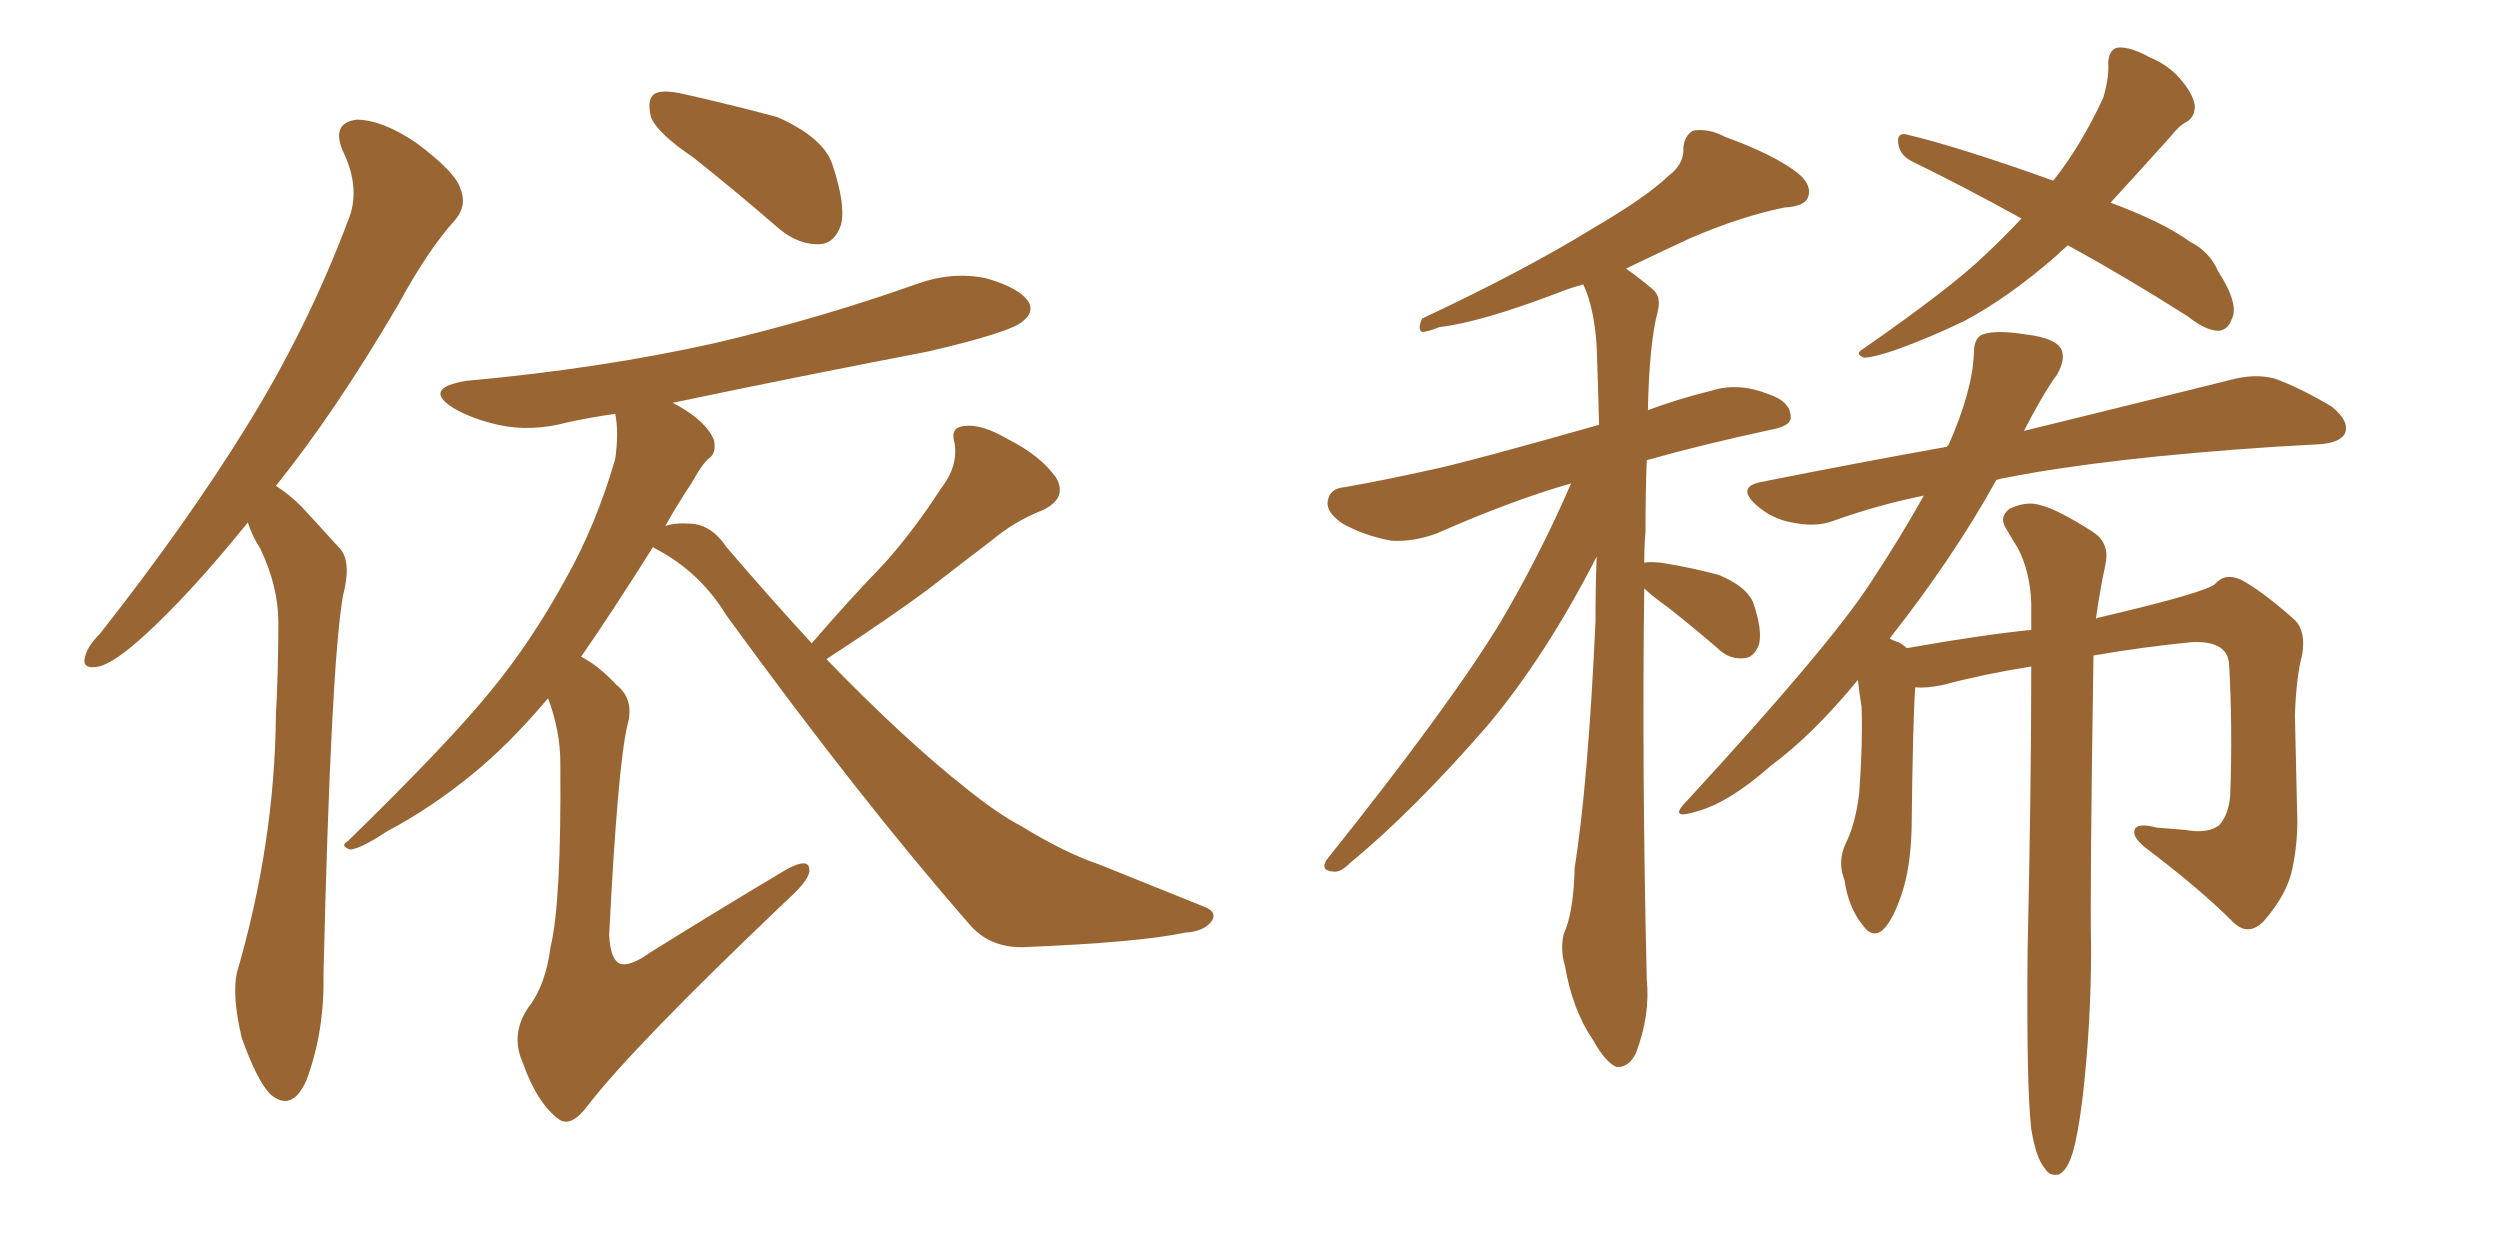 <svg xmlns="http://www.w3.org/2000/svg" xmlns:xlink="http://www.w3.org/1999/xlink" width="300" height="150"><path fill="#996633" padding="10" d="M29.74 62.70L29.74 62.70Q23.00 71.04 17.58 76.03L17.58 76.03Q13.77 79.54 11.87 79.98L11.87 79.98Q9.67 80.42 10.25 78.66L10.25 78.66Q10.55 77.49 12.01 76.03L12.01 76.03Q22.27 62.99 29.44 51.42L29.44 51.42Q36.91 39.40 41.75 26.51L41.75 26.51Q43.36 22.71 41.16 18.16L41.16 18.16Q39.70 14.79 42.77 14.36L42.77 14.36Q45.85 14.36 49.95 17.14L49.95 17.14Q54.64 20.65 55.22 22.56L55.22 22.56Q56.10 24.61 54.64 26.37L54.64 26.37Q51.42 29.88 47.75 36.62L47.75 36.62Q40.28 49.37 33.11 58.30L33.11 58.30Q34.72 59.33 36.18 60.79L36.18 60.79Q38.09 62.84 40.87 65.92L40.87 65.92Q42.19 67.53 41.16 71.48L41.16 71.48Q39.70 79.83 38.82 116.89L38.82 116.89Q38.96 123.78 36.77 129.64L36.77 129.64Q35.01 133.59 32.37 131.25L32.37 131.25Q30.76 129.49 29.00 124.51L29.00 124.51Q27.83 119.53 28.42 116.75L28.42 116.75Q32.96 101.22 33.11 85.84L33.11 85.84Q33.40 80.42 33.40 74.71L33.40 74.71Q33.40 70.31 31.20 65.77L31.20 65.77Q30.32 64.45 29.74 62.70ZM83.20 18.90L83.20 18.90Q78.66 15.82 78.08 13.92L78.08 13.92Q77.64 11.87 78.52 11.28L78.52 11.28Q79.39 10.69 82.03 11.28L82.03 11.28Q87.89 12.60 93.31 14.06L93.31 14.06Q98.88 16.55 99.90 19.78L99.90 19.78Q101.51 24.61 100.93 26.95L100.93 26.95Q100.20 29.15 98.44 29.30L98.44 29.30Q95.95 29.44 93.60 27.54L93.60 27.54Q88.18 22.85 83.20 18.90ZM97.41 77.20L97.41 77.20L97.41 77.20Q101.81 72.07 106.20 67.53L106.20 67.53Q109.72 63.57 112.94 58.59L112.94 58.59Q114.99 55.96 114.55 53.17L114.55 53.17Q113.96 51.27 115.72 51.12L115.72 51.12Q117.77 50.83 121.00 52.73L121.00 52.73Q124.80 54.64 126.71 57.28L126.71 57.28Q128.17 59.77 125.10 61.23L125.10 61.23Q121.73 62.55 118.95 64.89L118.95 64.89Q115.28 67.68 111.33 70.75L111.33 70.75Q106.79 74.12 99.17 79.10L99.17 79.10Q108.69 88.92 116.16 94.78L116.16 94.78Q119.82 97.71 122.61 99.17L122.61 99.17Q127.88 102.39 131.84 103.71L131.84 103.71Q137.99 106.20 144.58 108.84L144.58 108.84Q146.04 109.42 145.46 110.45L145.46 110.45Q144.58 111.77 142.24 111.91L142.24 111.91Q136.82 113.09 122.61 113.67L122.61 113.67Q118.65 113.67 116.31 110.89L116.31 110.89Q103.13 95.80 87.16 73.83L87.16 73.83Q83.94 68.55 78.52 65.77L78.52 65.77Q78.37 65.63 78.37 65.63L78.37 65.63Q73.39 73.54 69.73 78.81L69.73 78.81Q71.78 79.83 73.97 82.18L73.97 82.18Q76.17 83.94 75.29 87.01L75.29 87.01Q74.12 91.99 73.10 112.21L73.10 112.21Q73.24 114.99 74.27 115.58L74.27 115.58Q75.44 116.16 78.08 114.26L78.08 114.26Q86.57 108.98 94.19 104.44L94.19 104.44Q97.27 102.69 97.12 104.59L97.12 104.59Q96.97 105.76 94.34 108.11L94.34 108.11Q76.03 125.54 70.61 132.57L70.61 132.57Q68.55 135.35 67.09 134.33L67.09 134.33Q64.45 132.42 62.70 127.44L62.70 127.44Q61.23 124.07 63.43 120.85L63.43 120.85Q65.48 118.21 66.06 113.67L66.06 113.67Q67.38 108.25 67.24 91.55L67.24 91.55Q67.24 87.74 65.77 83.79L65.77 83.79Q61.08 89.36 56.54 93.02L56.54 93.02Q51.71 96.97 46.44 99.76L46.44 99.76Q43.36 101.81 42.04 101.95L42.04 101.95Q40.72 101.51 41.75 100.93L41.75 100.93Q53.91 89.06 58.89 82.91L58.89 82.91Q63.72 77.05 67.82 69.58L67.82 69.58Q71.48 63.13 73.83 55.08L73.83 55.08Q74.27 51.86 73.83 49.66L73.83 49.66Q70.75 50.10 68.12 50.68L68.12 50.68Q63.72 51.86 59.77 50.98L59.77 50.98Q56.54 50.24 54.35 48.93L54.35 48.93Q50.68 46.58 55.96 45.70L55.96 45.70Q72.07 44.24 85.84 41.16L85.84 41.16Q98.29 38.23 109.86 34.13L109.86 34.13Q114.26 32.52 118.36 33.40L118.36 33.40Q122.46 34.57 123.49 36.33L123.49 36.33Q124.07 37.50 122.75 38.53L122.75 38.53Q121.44 39.84 111.33 42.19L111.33 42.19Q95.36 45.26 80.71 48.34L80.71 48.34Q82.18 49.07 83.50 50.10L83.50 50.10Q85.25 51.56 85.69 52.88L85.69 52.88Q85.99 54.49 84.96 55.08L84.96 55.08Q84.08 55.96 83.06 57.86L83.06 57.86Q81.30 60.50 79.83 63.13L79.83 63.13Q81.01 62.70 82.91 62.84L82.91 62.84Q85.40 62.99 87.16 65.63L87.16 65.63Q92.43 71.78 97.41 77.20ZM197.31 70.61L197.31 70.61Q197.02 92.29 197.61 117.48L197.61 117.48Q198.05 121.88 196.29 126.42L196.29 126.42Q195.41 128.17 193.95 128.03L193.95 128.03Q192.63 127.44 191.16 124.80L191.16 124.80Q188.67 121.14 187.79 115.87L187.79 115.87Q187.21 113.96 187.65 112.06L187.65 112.06Q188.82 109.57 188.96 104.15L188.96 104.15Q190.58 93.90 191.46 74.56L191.46 74.56Q191.46 70.31 191.60 66.80L191.60 66.80Q185.45 78.81 178.42 87.16L178.42 87.16Q169.63 97.27 162.01 103.56L162.01 103.56Q160.84 104.74 159.96 104.59L159.96 104.59Q158.35 104.44 159.23 103.13L159.23 103.13Q173.88 84.81 180.03 74.71L180.03 74.71Q184.86 66.50 188.53 58.01L188.53 58.01Q181.35 60.06 172.41 64.01L172.41 64.01Q169.63 65.04 166.99 64.89L166.99 64.89Q163.77 64.31 161.13 62.84L161.13 62.84Q158.94 61.38 159.38 59.91L159.38 59.91Q159.67 58.59 161.43 58.45L161.43 58.45Q166.41 57.57 172.27 56.25L172.27 56.25Q176.37 55.37 191.89 50.98L191.89 50.98Q191.75 45.70 191.60 41.60L191.60 41.60Q191.31 36.91 189.99 34.13L189.99 34.13Q188.38 34.57 186.91 35.16L186.91 35.16Q177.69 38.67 172.71 39.26L172.71 39.26Q171.24 39.84 170.65 39.84L170.65 39.84Q170.07 39.55 170.65 38.23L170.65 38.23Q183.11 32.37 191.16 27.39L191.16 27.39Q197.46 23.73 200.24 21.09L200.24 21.09Q202.15 19.63 202.00 17.72L202.00 17.72Q202.15 16.26 203.17 15.67L203.17 15.67Q205.08 15.38 206.98 16.41L206.98 16.41Q212.99 18.60 215.77 20.80L215.77 20.80Q217.53 22.27 216.94 23.73L216.94 23.73Q216.50 24.76 214.16 24.90L214.16 24.90Q209.03 25.93 202.88 28.56L202.88 28.56Q199.07 30.32 195.12 32.23L195.12 32.23Q196.58 33.25 198.34 34.72L198.34 34.72Q199.37 35.60 198.93 37.35L198.93 37.35Q197.90 41.31 197.75 49.22L197.75 49.22Q201.27 47.90 205.37 46.88L205.37 46.88Q208.59 45.85 212.26 47.31L212.26 47.31Q214.89 48.19 214.89 50.10L214.89 50.10Q214.89 51.12 212.55 51.56L212.55 51.56Q204.35 53.32 197.61 55.22L197.61 55.22Q197.46 59.18 197.46 63.72L197.46 63.72Q197.31 65.63 197.31 67.53L197.31 67.53Q197.90 67.38 199.37 67.53L199.37 67.53Q203.03 68.12 206.25 68.99L206.25 68.99Q209.47 70.31 210.35 72.22L210.35 72.22Q211.52 75.59 211.08 77.34L211.08 77.34Q210.50 78.81 209.47 78.96L209.47 78.96Q207.57 79.25 206.10 77.78L206.10 77.78Q203.03 75.15 200.24 72.95L200.24 72.95Q198.19 71.48 197.31 70.61ZM248.14 29.44L248.14 29.44Q247.27 30.18 246.68 30.76L246.68 30.76Q240.97 35.74 235.69 38.53L235.69 38.53Q231.45 40.58 227.34 42.04L227.34 42.04Q224.71 42.92 223.68 42.92L223.68 42.92Q222.51 42.48 223.54 41.89L223.54 41.89Q234.08 34.57 238.18 30.62L238.18 30.62Q240.38 28.56 242.58 26.22L242.58 26.22Q235.69 22.41 229.39 19.34L229.39 19.34Q227.93 18.60 227.78 17.14L227.78 17.14Q227.64 15.97 228.66 16.11L228.66 16.11Q234.96 17.58 246.39 21.68L246.39 21.68Q249.76 17.43 252.39 11.72L252.39 11.72Q253.13 9.23 252.98 7.47L252.98 7.47Q253.13 5.86 254.15 5.71L254.15 5.71Q255.62 5.57 257.96 6.88L257.96 6.88Q260.45 7.91 261.91 9.81L261.91 9.81Q263.23 11.43 263.38 12.74L263.38 12.74Q263.38 14.06 262.35 14.65L262.35 14.65Q261.47 15.09 260.45 16.41L260.45 16.41Q256.49 20.80 253.27 24.32L253.27 24.32Q259.57 26.66 262.79 29.00L262.79 29.00Q265.14 30.18 266.16 32.52L266.16 32.52Q268.80 36.62 267.77 38.38L267.77 38.38Q267.33 39.55 266.31 39.70L266.31 39.70Q264.70 39.70 262.50 37.94L262.50 37.94Q254.88 33.11 248.14 29.44ZM243.75 135.50L243.75 135.50L243.75 135.50Q243.16 130.22 243.31 114.26L243.31 114.26Q243.75 94.19 243.75 79.98L243.75 79.98Q238.18 80.86 233.20 82.18L233.20 82.18Q231.15 82.62 229.83 82.47L229.83 82.47Q229.54 86.43 229.39 99.61L229.39 99.61Q229.25 104.15 228.22 107.23L228.22 107.23Q227.05 110.74 225.73 111.77L225.73 111.77Q224.56 112.50 223.54 111.04L223.54 111.04Q221.78 108.84 221.34 105.62L221.34 105.62Q220.46 103.42 221.48 101.22L221.48 101.22Q222.66 98.88 223.10 95.21L223.10 95.21Q223.54 89.36 223.39 84.81L223.39 84.81Q223.10 83.06 222.95 81.59L222.95 81.59Q217.53 88.18 212.55 91.85L212.55 91.85Q207.42 96.39 203.47 97.41L203.47 97.41Q200.10 98.44 202.44 96.09L202.44 96.09Q219.43 77.64 224.41 70.02L224.41 70.02Q228.08 64.45 230.86 59.47L230.86 59.47Q225.15 60.64 219.87 62.55L219.87 62.55Q217.82 63.28 215.04 62.70L215.04 62.70Q212.55 62.26 210.64 60.50L210.64 60.50Q208.45 58.45 211.23 57.86L211.23 57.86Q222.95 55.52 233.64 53.61L233.64 53.61Q233.64 53.47 233.79 53.47L233.79 53.47Q236.72 46.88 236.87 42.33L236.87 42.33Q236.87 40.58 237.89 40.14L237.89 40.14Q239.50 39.55 243.16 40.14L243.16 40.14Q246.83 40.58 247.41 42.04L247.41 42.04Q247.85 43.21 246.83 44.97L246.83 44.97Q245.21 47.17 242.87 51.71L242.87 51.71Q258.40 47.90 267.77 45.56L267.77 45.56Q270.56 44.82 272.90 45.41L272.90 45.41Q275.83 46.44 279.79 48.78L279.79 48.78Q281.98 50.54 281.40 52.00L281.40 52.00Q280.81 53.17 278.17 53.32L278.17 53.32Q275.83 53.47 273.05 53.61L273.05 53.61Q252.98 54.93 240.97 57.28L240.97 57.28Q240.09 57.42 239.65 57.57L239.65 57.57Q239.50 57.57 239.50 57.71L239.50 57.71Q234.38 66.94 226.76 76.61L226.76 76.61Q227.20 76.90 227.78 77.05L227.78 77.05Q228.37 77.34 228.81 77.78L228.81 77.78Q237.89 76.17 243.75 75.59L243.75 75.59Q243.75 73.83 243.75 72.36L243.75 72.36Q243.60 68.55 242.14 65.77L242.14 65.77Q241.41 64.60 240.82 63.57L240.82 63.57Q239.79 62.11 241.11 61.08L241.11 61.08Q243.16 60.06 244.92 60.64L244.92 60.64Q246.83 61.08 251.22 63.87L251.22 63.87Q253.13 65.19 252.69 67.53L252.69 67.53Q252.25 69.58 251.81 72.22L251.81 72.22Q251.66 73.24 251.51 74.27L251.51 74.27Q251.66 74.12 251.81 74.12L251.81 74.12Q264.99 71.04 265.87 70.02L265.87 70.02Q267.04 68.70 268.95 69.58L268.95 69.58Q271.44 70.90 275.39 74.41L275.39 74.41Q276.71 75.73 276.27 78.52L276.27 78.52Q275.54 81.30 275.39 85.84L275.39 85.84Q275.54 92.29 275.68 98.58L275.68 98.58Q275.68 101.37 275.10 104.15L275.10 104.15Q274.51 107.23 271.73 110.45L271.73 110.45Q269.82 112.50 267.92 110.60L267.92 110.60Q263.96 106.64 257.37 101.66L257.37 101.66Q255.76 100.34 256.20 99.46L256.20 99.46Q256.64 98.73 258.84 99.32L258.84 99.32Q260.89 99.46 262.35 99.61L262.35 99.61Q264.99 100.05 266.31 99.02L266.31 99.02Q267.48 97.71 267.63 95.36L267.63 95.36Q267.92 87.16 267.48 79.54L267.48 79.54Q267.19 76.90 263.09 77.05L263.09 77.05Q257.08 77.64 251.22 78.66L251.22 78.66Q250.78 106.49 250.93 113.96L250.93 113.96Q250.93 122.90 249.90 131.84L249.90 131.84Q249.32 136.38 248.73 138.28L248.73 138.28Q248.14 140.33 247.12 140.92L247.12 140.92Q245.95 141.21 245.36 140.19L245.36 140.19Q244.34 139.01 243.75 135.50Z"/></svg>